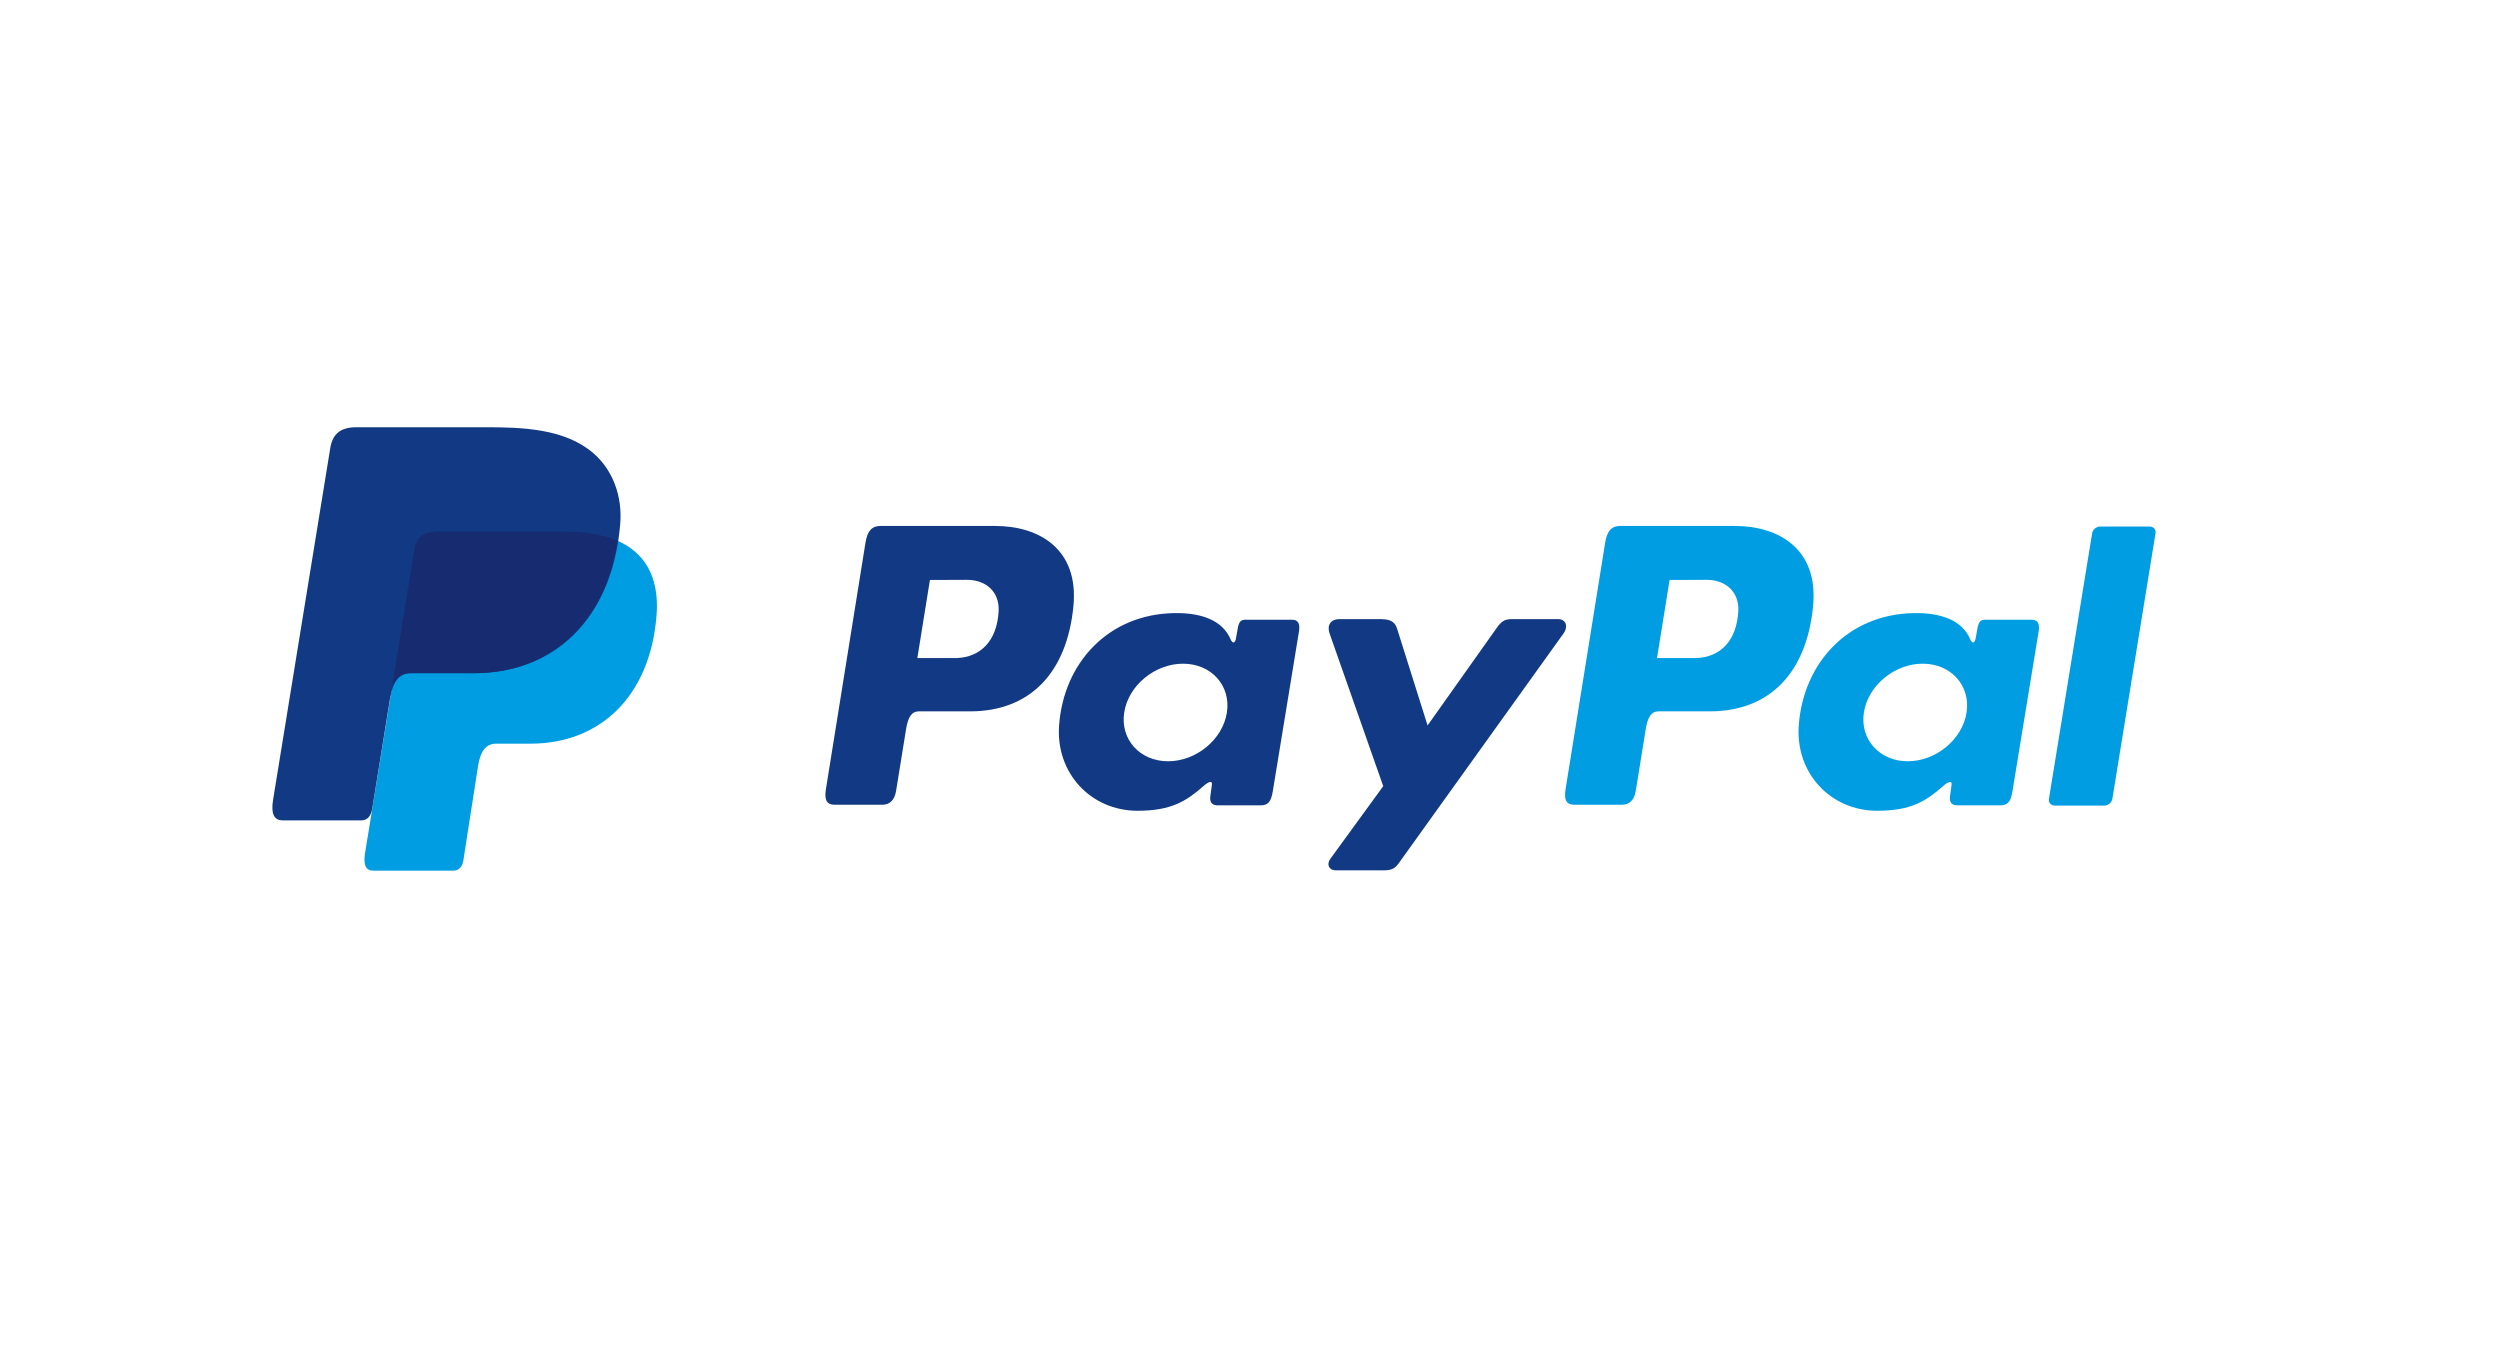<?xml version="1.0" encoding="UTF-8"?><svg xmlns="http://www.w3.org/2000/svg" xmlns:xlink="http://www.w3.org/1999/xlink" viewBox="0 0 513 280"><defs><style>.f{fill:#009de2;}.f,.g,.h{fill-rule:evenodd;}.g{fill:#113984;}.h{fill:#172c70;}.i{fill:#fff;filter:url(#d);}</style><filter id="d" filterUnits="userSpaceOnUse"><feOffset dx="7" dy="7"/><feGaussianBlur result="e" stdDeviation="7"/><feFlood flood-color="#000" flood-opacity=".38"/><feComposite in2="e" operator="in"/><feComposite in="SourceGraphic"/></filter></defs><g id="a"/><g id="b"><g id="c"><g><rect class="i" x="14" y="14.47" width="470.24" height="237.39" rx="24.55" ry="24.55"/><g><path class="f" d="M89.62,109.08h26.41c14.18,0,19.52,6.97,18.69,17.24-1.36,16.92-11.89,26.28-25.85,26.28h-7.05c-1.91,0-3.2,1.23-3.72,4.57l-3.02,19.4c-.2,1.26-.88,2-1.9,2.09h-16.56c-1.56,0-2.11-1.16-1.7-3.67l10.11-62.22c.41-2.49,1.81-3.68,4.6-3.68Z"/><path class="g" d="M204.26,107.93c8.91,0,17.13,4.7,16.01,16.4-1.33,13.88-9.03,21.61-21.14,21.64h-10.56c-1.52,0-2.25,1.2-2.65,3.68l-2.04,12.63c-.31,1.91-1.31,2.85-2.8,2.85h-9.84c-1.57,0-2.12-.97-1.77-3.15l8.13-50.64c.4-2.49,1.38-3.42,3.12-3.42h23.54Zm-16.02,27.11h8.01c5.01-.18,8.34-3.55,8.67-9.64,.21-3.76-2.4-6.44-6.56-6.42l-7.54,.03-2.58,16.03h0Zm58.76,26.22c.9-.79,1.82-1.21,1.68-.23l-.32,2.35c-.17,1.22,.33,1.88,1.51,1.88h8.74c1.47,0,2.19-.58,2.55-2.79l5.38-32.84c.27-1.65-.14-2.46-1.43-2.46h-9.61c-.87,0-1.29,.47-1.51,1.76l-.36,2.02c-.19,1.06-.68,1.24-1.14,.18-1.63-3.75-5.79-5.43-11.62-5.32-13.48,.27-22.57,10.21-23.54,22.96-.75,9.86,6.52,17.6,16.1,17.6,6.95,0,10.06-2.01,13.56-5.1h0Zm-7.31-5.05c-5.8,0-9.85-4.5-9-10.01,.84-5.51,6.26-10.01,12.07-10.01s9.85,4.5,9,10.01c-.84,5.51-6.26,10.01-12.07,10.01h0Zm43.97-29.16h-8.83c-1.83,0-2.57,1.3-1.99,2.96l11,31.31-10.84,14.89c-.9,1.24-.21,2.38,1.07,2.38h9.96c1.49,0,2.21-.37,2.96-1.41l33.83-47.17c1.04-1.45,.55-2.97-1.16-2.97h-9.42c-1.62-.01-2.27,.61-3.19,1.92l-14.11,19.9-6.28-19.93c-.39-1.23-1.31-1.86-3.01-1.86Z"/><path class="f" d="M356.04,107.93c8.91,0,17.13,4.7,16.01,16.4-1.33,13.88-9.03,21.61-21.14,21.64h-10.56c-1.52,0-2.25,1.2-2.65,3.68l-2.04,12.63c-.31,1.91-1.31,2.85-2.8,2.85h-9.84c-1.57,0-2.12-.97-1.77-3.15l8.13-50.64c.4-2.49,1.38-3.42,3.12-3.42h23.54Zm-16.02,27.11h8.01c5.01-.18,8.34-3.55,8.67-9.64,.21-3.76-2.4-6.44-6.56-6.42l-7.54,.03-2.58,16.03h0Zm58.76,26.22c.9-.79,1.82-1.21,1.68-.23l-.32,2.35c-.17,1.22,.33,1.88,1.51,1.88h8.74c1.47,0,2.19-.58,2.55-2.79l5.38-32.84c.27-1.65-.14-2.46-1.43-2.46h-9.61c-.87,0-1.29,.47-1.51,1.76l-.36,2.02c-.19,1.06-.68,1.24-1.14,.18-1.63-3.75-5.79-5.43-11.62-5.32-13.48,.27-22.57,10.21-23.54,22.96-.75,9.86,6.52,17.6,16.1,17.6,6.95,0,10.06-2.01,13.56-5.1h0Zm-7.31-5.05c-5.8,0-9.85-4.5-9-10.01,.84-5.51,6.26-10.01,12.07-10.01s9.85,4.5,9,10.01c-.84,5.51-6.26,10.01-12.07,10.01h0Zm40.3,9.1h-10.09c-.8,0-1.36-.61-1.24-1.36l8.87-54.55c.12-.75,.88-1.36,1.68-1.36h10.09c.8,0,1.36,.61,1.24,1.36l-8.87,54.55c-.12,.75-.88,1.36-1.68,1.36Z"/><path class="g" d="M73.11,87.67h26.44c7.45,0,16.28,.23,22.18,5.3,3.95,3.38,6.02,8.77,5.54,14.56-1.62,19.62-13.7,30.6-29.89,30.6h-13.04c-2.22,0-3.69,1.43-4.32,5.3l-3.64,22.49c-.24,1.46-.89,2.32-2.08,2.42h-16.28c-1.81,0-2.45-1.34-1.98-4.25l11.73-72.15c.47-2.89,2.1-4.27,5.33-4.27Z"/><path class="h" d="M80.4,141.16l4.62-28.39c.41-2.49,1.81-3.68,4.6-3.68h26.41c4.37,0,7.9,.66,10.67,1.89-2.65,17.46-14.27,27.16-29.49,27.16h-13.04c-1.72,0-3,.85-3.77,3.03Z"/></g></g></g></g></svg>